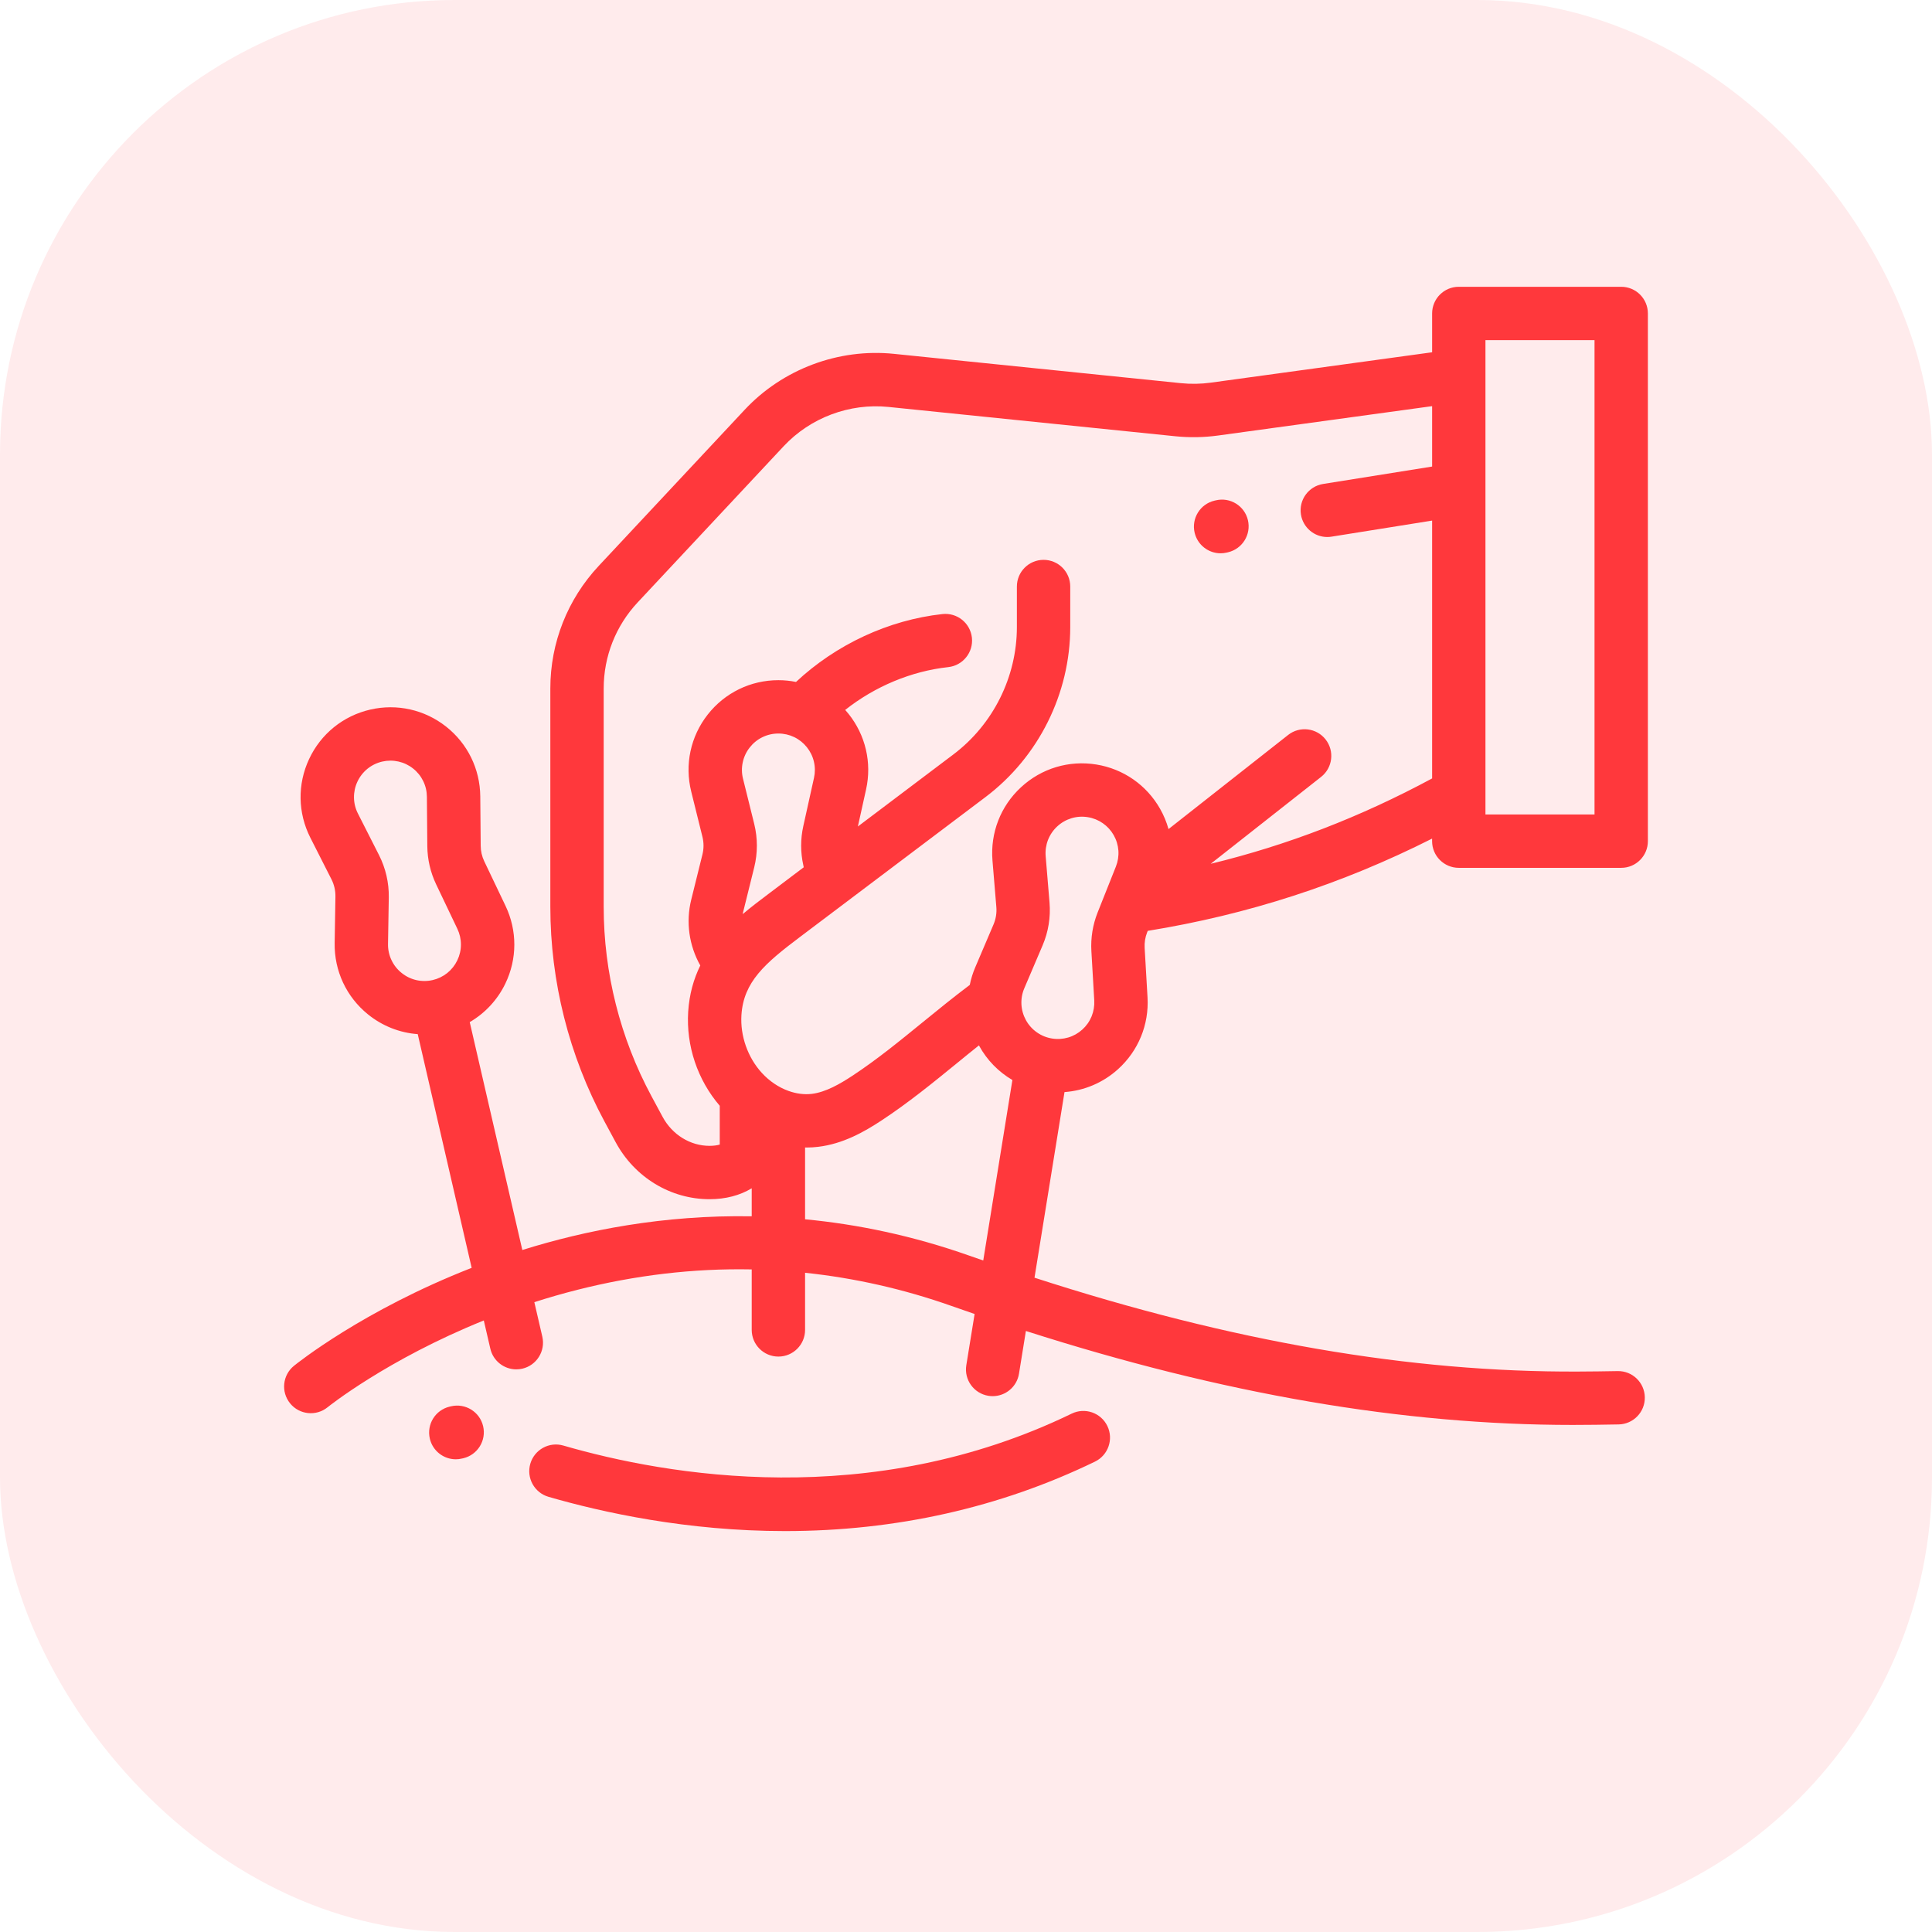 <svg width="68" height="68" viewBox="0 0 68 68" fill="none" xmlns="http://www.w3.org/2000/svg">
<rect width="68" height="68" rx="16" fill="#FF383C" fill-opacity="0.1"/>
<g clip-path="url(#clip0_125_168)">
<path d="M37.72 49.755C30.63 53.193 23.467 51.935 19.829 50.879C19.33 50.734 18.81 51.021 18.665 51.519C18.521 52.017 18.807 52.538 19.305 52.683C21.203 53.233 24.186 53.889 27.626 53.889H27.644C31.533 53.887 35.199 53.064 38.54 51.444C39.006 51.218 39.201 50.656 38.975 50.19C38.749 49.723 38.187 49.528 37.72 49.755ZM15.875 49.497L15.828 49.508C15.322 49.627 15.01 50.133 15.129 50.638C15.231 51.07 15.616 51.362 16.042 51.362C16.113 51.362 16.186 51.354 16.258 51.336L16.305 51.326C16.811 51.206 17.123 50.701 17.004 50.196C16.886 49.691 16.379 49.379 15.875 49.497ZM42.795 17.61L42.747 17.621C42.242 17.739 41.929 18.244 42.047 18.749C42.149 19.182 42.535 19.474 42.96 19.474C43.032 19.474 43.104 19.466 43.176 19.449L43.223 19.438C43.728 19.319 44.041 18.814 43.923 18.309C43.805 17.804 43.299 17.491 42.795 17.61Z" fill="#FF383C"/>
<path d="M57.061 10.094H51.344C50.826 10.094 50.406 10.514 50.406 11.033V12.399L42.616 13.468C42.266 13.516 41.913 13.522 41.562 13.486L31.463 12.454C29.511 12.255 27.548 12.991 26.209 14.424L21.072 19.919C19.975 21.093 19.37 22.624 19.37 24.231V31.917C19.37 34.545 20.029 37.156 21.274 39.469L21.667 40.198C22.334 41.438 23.602 42.208 24.973 42.208C25.538 42.208 26.041 42.076 26.458 41.824V42.81C23.351 42.756 20.594 43.304 18.384 43.996L16.533 35.975C17.077 35.658 17.514 35.186 17.787 34.618C18.206 33.75 18.208 32.754 17.793 31.884L17.043 30.312C16.963 30.143 16.92 29.958 16.919 29.77L16.904 28.029C16.895 27.065 16.457 26.17 15.7 25.573C14.944 24.977 13.971 24.759 13.032 24.975C12.078 25.195 11.293 25.83 10.879 26.717C10.464 27.604 10.481 28.613 10.924 29.486L11.667 30.95C11.761 31.137 11.809 31.343 11.806 31.552L11.779 33.193C11.763 34.172 12.191 35.087 12.952 35.703C13.461 36.114 14.07 36.352 14.703 36.398L16.601 44.624C12.776 46.12 10.45 47.989 10.347 48.072C9.944 48.399 9.883 48.99 10.21 49.393C10.537 49.796 11.129 49.857 11.531 49.53C11.553 49.512 13.623 47.85 17.028 46.476L17.258 47.469C17.358 47.903 17.744 48.197 18.172 48.197C18.242 48.197 18.313 48.189 18.384 48.173C18.889 48.056 19.204 47.552 19.088 47.047L18.807 45.832C20.826 45.184 22.872 44.804 24.904 44.702C25.421 44.676 25.94 44.669 26.458 44.679V46.808C26.458 47.326 26.878 47.747 27.397 47.747C27.916 47.747 28.336 47.326 28.336 46.808V44.797C30.08 44.981 31.806 45.37 33.495 45.967C33.766 46.062 34.034 46.156 34.303 46.248L34.011 48.051C33.928 48.563 34.276 49.045 34.788 49.128C34.839 49.136 34.889 49.14 34.939 49.14C35.392 49.14 35.791 48.812 35.865 48.35L36.108 46.846C43.046 49.068 49.367 50.153 55.352 50.153C55.892 50.152 56.432 50.146 56.972 50.135C57.49 50.125 57.902 49.697 57.892 49.178C57.882 48.66 57.454 48.247 56.935 48.258C56.476 48.267 56.016 48.272 55.557 48.274C49.633 48.303 43.348 47.218 36.411 44.971L37.467 38.438C38.161 38.388 38.822 38.11 39.351 37.632C40.066 36.986 40.445 36.064 40.389 35.102L40.288 33.364C40.277 33.176 40.307 32.989 40.376 32.815L40.397 32.763C43.923 32.191 47.216 31.124 50.405 29.516V29.606C50.405 30.125 50.826 30.545 51.344 30.545H57.061C57.58 30.545 58 30.125 58 29.606V11.033C58 10.514 57.58 10.094 57.061 10.094ZM13.657 33.224L13.684 31.582C13.692 31.068 13.574 30.559 13.342 30.1L12.599 28.636C12.51 28.463 12.462 28.271 12.459 28.076C12.456 27.881 12.497 27.689 12.58 27.512C12.662 27.335 12.784 27.18 12.935 27.057C13.086 26.935 13.264 26.849 13.454 26.805C13.641 26.762 13.836 26.761 14.023 26.803C14.211 26.845 14.386 26.928 14.537 27.048C14.688 27.166 14.811 27.318 14.895 27.49C14.98 27.663 15.024 27.852 15.025 28.045L15.04 29.786C15.045 30.248 15.15 30.703 15.348 31.12L16.098 32.692C16.181 32.866 16.224 33.055 16.223 33.248C16.223 33.44 16.179 33.629 16.095 33.802C16.012 33.975 15.891 34.128 15.741 34.248C15.591 34.367 15.416 34.452 15.229 34.495H15.228C15.038 34.539 14.841 34.539 14.651 34.496C14.461 34.452 14.284 34.365 14.133 34.242C13.981 34.12 13.859 33.965 13.777 33.788C13.694 33.612 13.653 33.419 13.657 33.224ZM26.547 29.003L26.152 27.409C26.104 27.22 26.101 27.023 26.142 26.833C26.182 26.642 26.266 26.463 26.387 26.31C26.506 26.157 26.659 26.032 26.834 25.947C27.01 25.861 27.202 25.817 27.397 25.818C27.589 25.817 27.779 25.86 27.952 25.943C28.125 26.026 28.278 26.148 28.398 26.298C28.518 26.447 28.604 26.622 28.647 26.809C28.691 26.997 28.692 27.191 28.65 27.378L28.273 29.079C28.173 29.53 28.173 29.997 28.273 30.448L28.289 30.525L27.022 31.482C26.738 31.696 26.437 31.923 26.142 32.173C26.145 32.155 26.147 32.136 26.152 32.117L26.547 30.524C26.67 30.024 26.67 29.502 26.547 29.003ZM34.12 44.196C32.115 43.488 30.176 43.09 28.336 42.915V40.387C28.355 40.388 28.375 40.389 28.394 40.389C28.527 40.389 28.659 40.381 28.791 40.365C29.674 40.261 30.416 39.838 31.024 39.438C31.969 38.817 32.842 38.105 33.687 37.416C33.939 37.21 34.196 37 34.455 36.794C34.459 36.799 34.461 36.806 34.464 36.811C34.738 37.31 35.142 37.725 35.633 38.013L34.607 44.365C34.445 44.309 34.283 44.254 34.12 44.196ZM38.413 33.473L38.514 35.211C38.525 35.403 38.493 35.595 38.421 35.773C38.348 35.951 38.236 36.11 38.093 36.238C37.95 36.367 37.781 36.463 37.596 36.517C37.412 36.571 37.218 36.583 37.028 36.552C36.836 36.522 36.653 36.447 36.494 36.335C36.334 36.223 36.203 36.076 36.109 35.905C36.015 35.734 35.961 35.545 35.951 35.35C35.941 35.155 35.976 34.961 36.053 34.782L36.697 33.272C36.899 32.799 36.982 32.283 36.94 31.77L36.804 30.134C36.788 29.94 36.816 29.745 36.886 29.563C36.957 29.382 37.068 29.219 37.211 29.087C37.354 28.954 37.525 28.856 37.712 28.799C37.898 28.743 38.095 28.73 38.288 28.762C38.477 28.792 38.658 28.865 38.816 28.975C38.973 29.084 39.104 29.228 39.199 29.395C39.294 29.562 39.35 29.748 39.364 29.94C39.377 30.132 39.346 30.324 39.275 30.503L38.631 32.121C38.461 32.55 38.387 33.012 38.413 33.473ZM42.613 30.403L46.499 27.344C46.906 27.023 46.977 26.433 46.656 26.025C46.336 25.618 45.745 25.547 45.338 25.868L41.128 29.181C41.059 28.933 40.959 28.693 40.832 28.469C40.357 27.631 39.539 27.062 38.587 26.908C37.621 26.752 36.654 27.044 35.936 27.709C35.217 28.373 34.852 29.314 34.932 30.29L35.068 31.926C35.086 32.133 35.051 32.344 34.97 32.535L34.326 34.045C34.24 34.245 34.176 34.453 34.133 34.666C33.572 35.088 33.027 35.53 32.499 35.961C31.654 36.65 30.857 37.301 29.993 37.869C29.567 38.148 29.065 38.442 28.57 38.501C28.306 38.532 28.028 38.495 27.759 38.399C27.755 38.398 27.752 38.397 27.748 38.395C27.406 38.272 27.079 38.053 26.81 37.758C26.317 37.217 26.05 36.457 26.096 35.726C26.171 34.556 26.923 33.908 28.153 32.981L34.689 28.052C36.555 26.644 37.669 24.408 37.669 22.07V20.644C37.669 20.125 37.249 19.705 36.73 19.705C36.212 19.705 35.791 20.125 35.791 20.644V22.07C35.791 23.822 34.956 25.497 33.558 26.552L30.194 29.09L30.483 27.785C30.692 26.845 30.465 25.874 29.863 25.122C29.825 25.076 29.787 25.031 29.748 24.987C30.793 24.161 32.07 23.623 33.377 23.48C33.892 23.423 34.264 22.959 34.208 22.444C34.151 21.928 33.687 21.557 33.171 21.613C31.273 21.821 29.427 22.684 28.017 24.002C27.813 23.961 27.605 23.94 27.397 23.94C26.418 23.94 25.511 24.382 24.907 25.153C24.304 25.924 24.093 26.912 24.329 27.862L24.724 29.455C24.774 29.658 24.774 29.87 24.724 30.072L24.329 31.666C24.133 32.456 24.254 33.282 24.648 33.982C24.418 34.45 24.262 34.985 24.222 35.606C24.146 36.809 24.55 38.008 25.333 38.92V40.285C25.244 40.311 25.127 40.33 24.973 40.33C24.293 40.33 23.66 39.938 23.32 39.307L22.928 38.579C21.829 36.538 21.248 34.235 21.248 31.917V24.231C21.248 23.102 21.673 22.027 22.444 21.202L27.581 15.707C28.522 14.7 29.901 14.183 31.272 14.323L41.371 15.355C41.87 15.406 42.374 15.397 42.871 15.329L50.406 14.295V16.421L46.568 17.034C46.056 17.116 45.707 17.598 45.789 18.11C45.863 18.572 46.262 18.901 46.715 18.901C46.764 18.901 46.814 18.897 46.864 18.889L50.406 18.323V27.398C47.892 28.752 45.319 29.746 42.613 30.403ZM56.122 28.667H52.283V11.972H56.122V28.667Z" fill="#FF383C"/>
</g>
<defs>
<clipPath id="clip0_125_168">
<rect width="48" height="48" fill="white" transform="translate(10 10)"/>
</clipPath>
</defs>
</svg>
